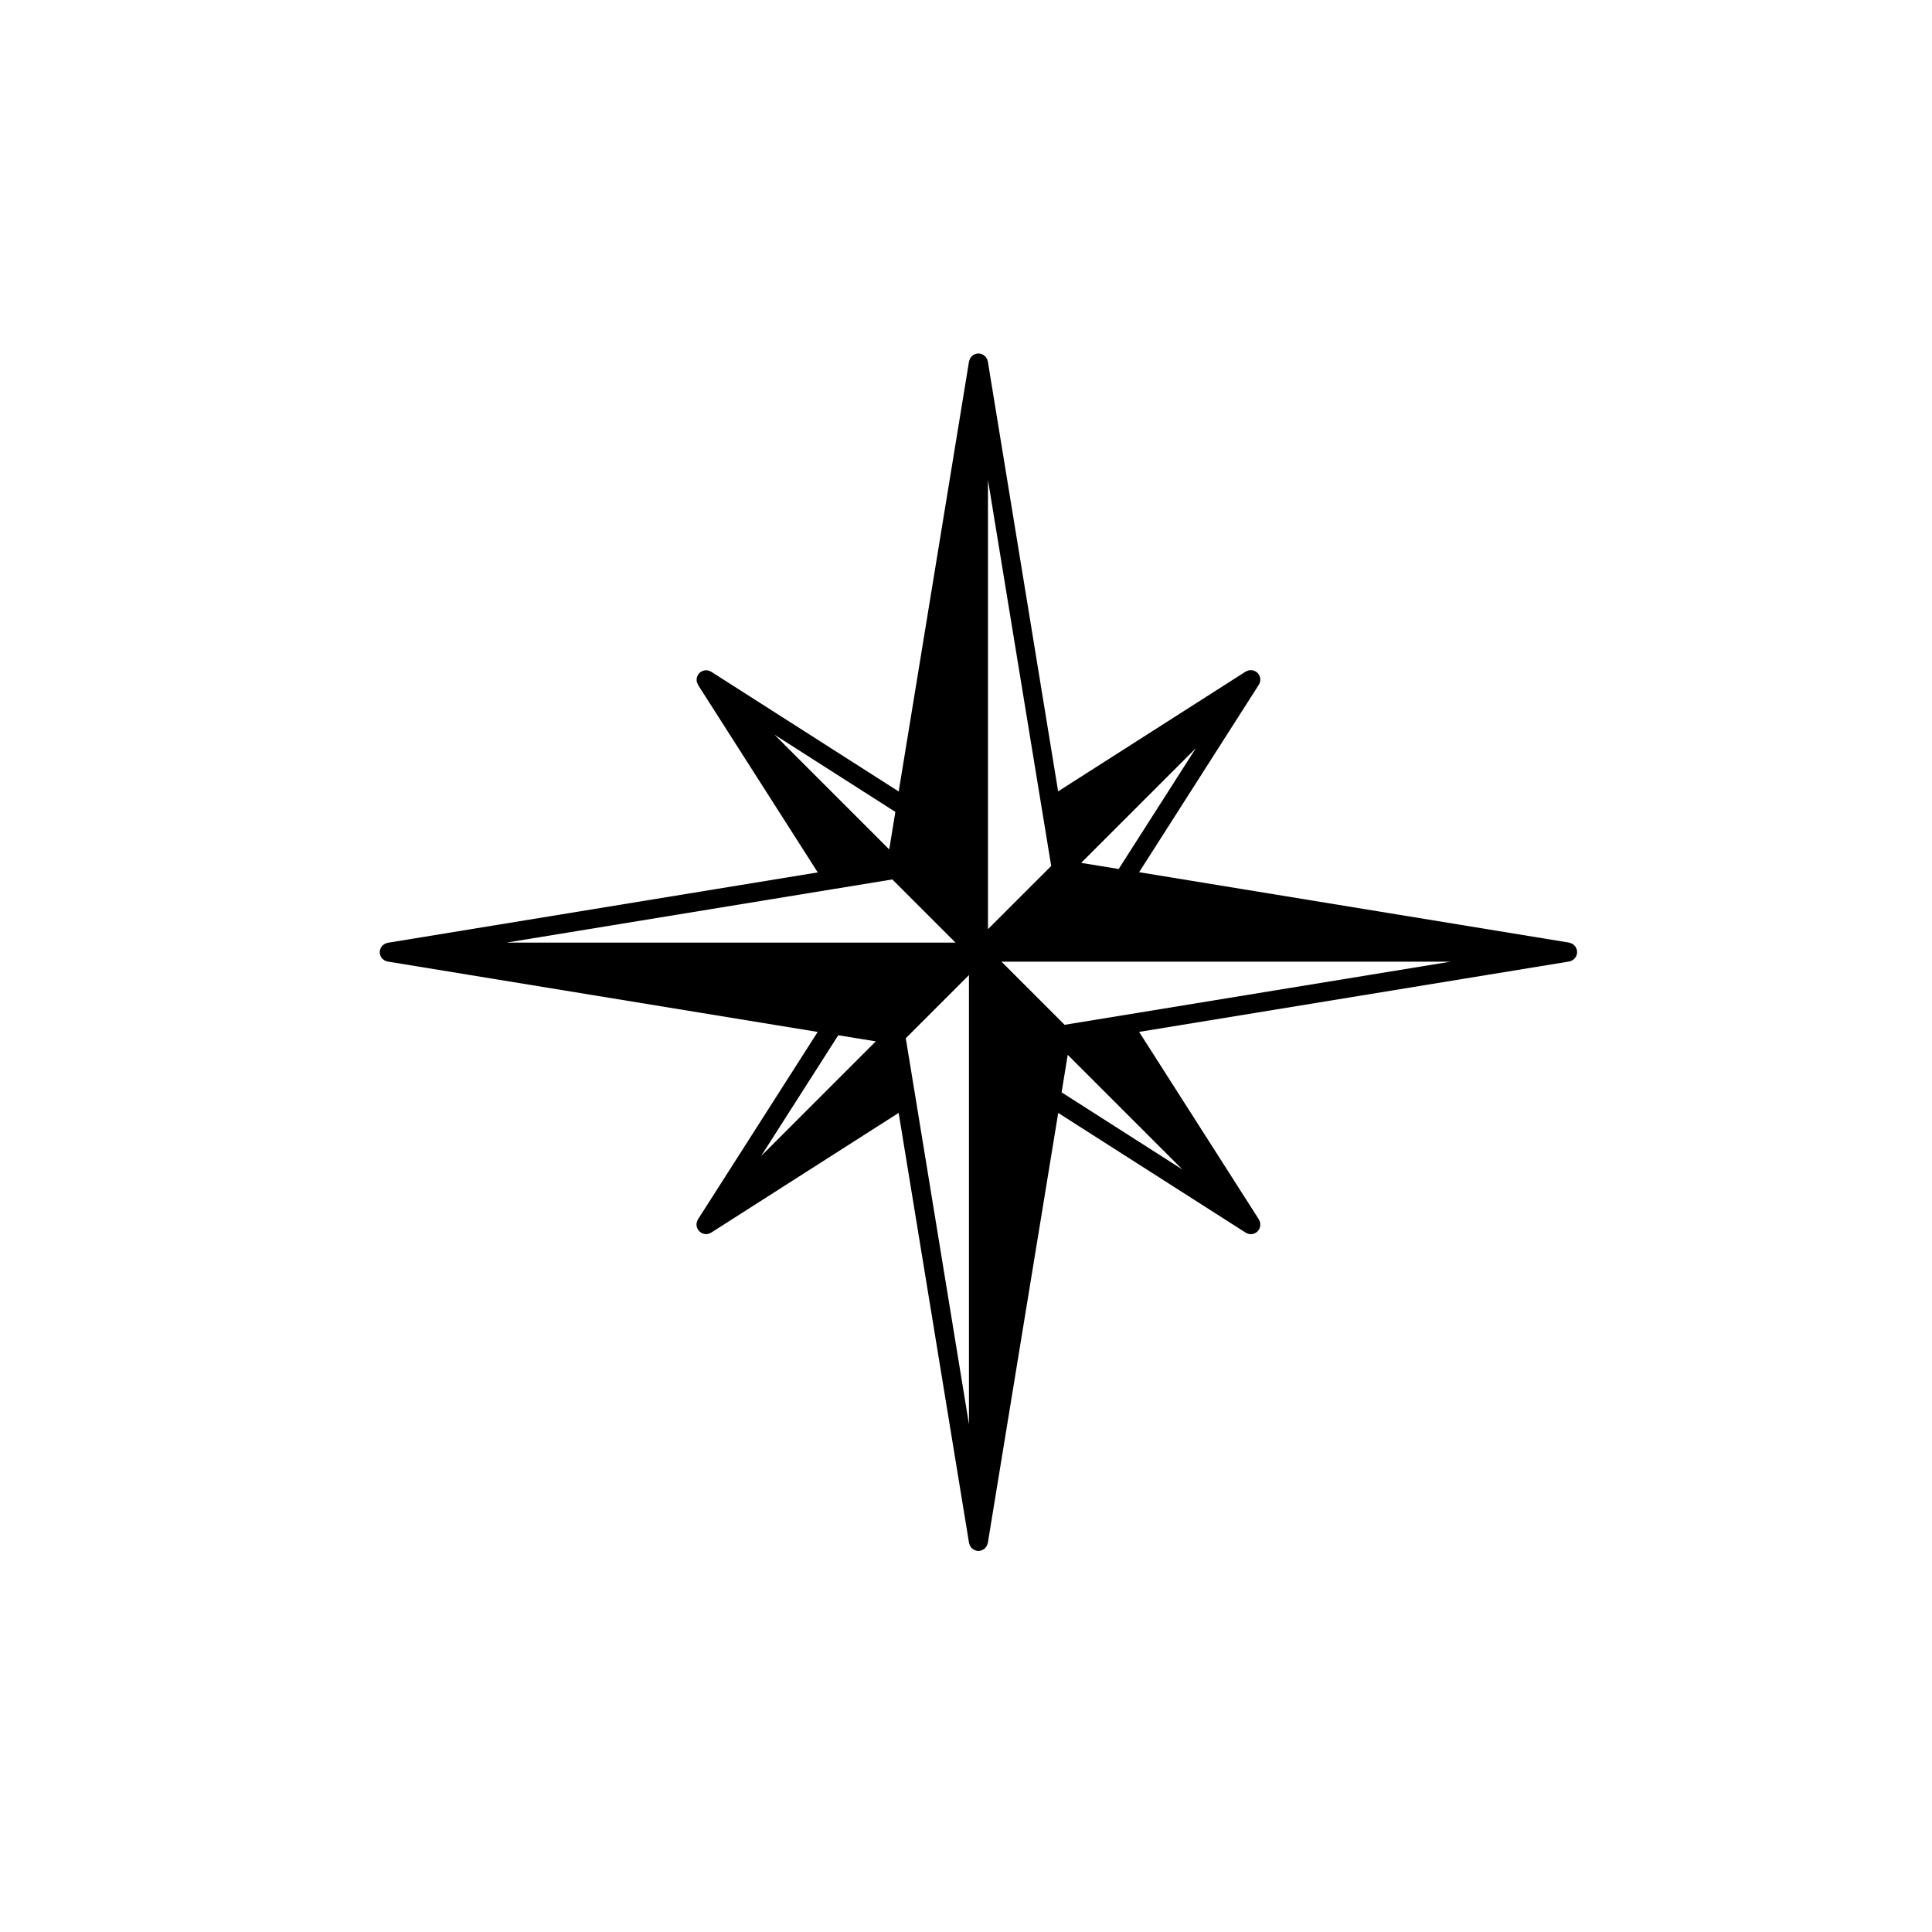 <?xml version="1.0" encoding="UTF-8"?>
<!-- Uploaded to: ICON Repo, www.svgrepo.com, Generator: ICON Repo Mixer Tools -->
<svg fill="#000000" width="800px" height="800px" version="1.1" viewBox="144 144 512 512" xmlns="http://www.w3.org/2000/svg">
 <path d="m477.97 468.3c0-0.082 0.012-0.16 0-0.246-0.012-0.02-0.012-0.039-0.012-0.066-0.02-0.074-0.07-0.141-0.09-0.223-0.039-0.137-0.102-0.258-0.156-0.387-0.039-0.074-0.051-0.152-0.102-0.227l-31.734-49.688 113.96-18.652c0.082-0.016 0.137-0.059 0.207-0.074 0.102-0.031 0.195-0.031 0.289-0.07 0.02-0.004 0.039-0.012 0.059-0.02 0.07-0.031 0.125-0.086 0.195-0.117 0.105-0.059 0.215-0.117 0.309-0.188 0.07-0.051 0.137-0.086 0.207-0.137 0.02-0.023 0.051-0.051 0.082-0.07 0.059-0.059 0.102-0.137 0.156-0.203 0.07-0.086 0.137-0.156 0.195-0.25 0.039-0.059 0.082-0.109 0.117-0.176 0.02-0.051 0.039-0.09 0.059-0.137 0.039-0.086 0.059-0.172 0.09-0.258 0.031-0.102 0.07-0.188 0.09-0.293 0.012-0.035 0.031-0.059 0.039-0.098 0-0.035-0.012-0.07-0.012-0.102 0.012-0.039 0.031-0.07 0.031-0.105s-0.012-0.07-0.012-0.105c0-0.039 0.02-0.07 0.02-0.102 0-0.074-0.039-0.137-0.039-0.207-0.012-0.07 0.02-0.125 0.012-0.203-0.012-0.035-0.031-0.055-0.039-0.09-0.012-0.055-0.02-0.109-0.031-0.168-0.02-0.074-0.051-0.133-0.082-0.203-0.039-0.102-0.09-0.191-0.137-0.289-0.039-0.09-0.082-0.176-0.125-0.258-0.02-0.035-0.039-0.07-0.07-0.102-0.039-0.059-0.102-0.102-0.145-0.156-0.07-0.086-0.145-0.156-0.238-0.227-0.082-0.07-0.145-0.137-0.227-0.195-0.031-0.02-0.051-0.039-0.082-0.059-0.059-0.035-0.125-0.051-0.195-0.082-0.102-0.059-0.207-0.102-0.324-0.137-0.102-0.035-0.195-0.074-0.309-0.102-0.031 0-0.051-0.023-0.09-0.031l-113.96-18.656 31.734-49.688c0.039-0.055 0.039-0.109 0.07-0.172 0.039-0.07 0.102-0.133 0.125-0.207 0.031-0.082 0.031-0.156 0.059-0.238 0.031-0.09 0.07-0.168 0.09-0.262 0.012-0.066 0.012-0.133 0.02-0.195 0-0.074 0.02-0.141 0.02-0.215 0-0.098-0.02-0.18-0.031-0.273 0-0.098 0-0.188-0.012-0.277-0.02-0.059-0.031-0.105-0.051-0.16-0.02-0.07-0.039-0.137-0.059-0.207-0.039-0.105-0.102-0.191-0.145-0.293-0.039-0.07-0.039-0.145-0.09-0.215-0.012-0.012-0.02-0.02-0.031-0.031-0.02-0.039-0.059-0.07-0.082-0.105-0.02-0.031-0.031-0.059-0.051-0.086-0.031-0.039-0.082-0.059-0.105-0.098-0.023-0.035-0.039-0.082-0.082-0.105-0.051-0.059-0.125-0.082-0.188-0.125-0.07-0.059-0.125-0.137-0.207-0.188-0.012-0.012-0.02-0.02-0.031-0.031-0.012-0.012-0.031-0.012-0.051-0.02-0.07-0.047-0.145-0.07-0.227-0.105-0.117-0.051-0.227-0.09-0.344-0.125-0.09-0.023-0.168-0.066-0.258-0.082-0.02-0.012-0.039-0.02-0.059-0.023-0.082-0.016-0.156 0.004-0.238 0-0.137-0.012-0.258-0.004-0.395 0.004-0.082 0.004-0.156-0.012-0.238 0.004-0.031 0.004-0.051 0.004-0.082 0.016-0.07 0.016-0.137 0.059-0.207 0.082-0.137 0.047-0.266 0.102-0.395 0.16-0.082 0.039-0.156 0.047-0.227 0.098l-49.691 31.734-18.629-113.92c0-0.035-0.031-0.059-0.031-0.09-0.02-0.09-0.051-0.172-0.082-0.258-0.02-0.07-0.031-0.141-0.051-0.207-0.031-0.07-0.09-0.125-0.117-0.195-0.051-0.086-0.082-0.172-0.137-0.25-0.039-0.059-0.09-0.105-0.137-0.168-0.039-0.055-0.082-0.109-0.125-0.168-0.051-0.059-0.125-0.102-0.188-0.152-0.082-0.066-0.141-0.133-0.227-0.188-0.051-0.039-0.105-0.066-0.168-0.102-0.059-0.035-0.117-0.07-0.188-0.102-0.082-0.039-0.168-0.055-0.25-0.086-0.102-0.035-0.191-0.074-0.293-0.098-0.035-0.004-0.059-0.031-0.098-0.035-0.035-0.004-0.066 0.012-0.102 0.004-0.035-0.004-0.066-0.023-0.105-0.031-0.035 0-0.07 0.016-0.105 0.012-0.035 0-0.066-0.02-0.105-0.02-0.07 0-0.125 0.039-0.195 0.047-0.074 0.004-0.137-0.02-0.207-0.012-0.035 0.004-0.059 0.031-0.09 0.035-0.059 0.012-0.117 0.02-0.176 0.039-0.059 0.016-0.105 0.047-0.168 0.066-0.105 0.039-0.211 0.098-0.312 0.145-0.086 0.047-0.172 0.074-0.246 0.121-0.039 0.031-0.082 0.055-0.117 0.086-0.047 0.035-0.074 0.082-0.109 0.109-0.102 0.086-0.18 0.172-0.266 0.273-0.059 0.074-0.125 0.133-0.18 0.211-0.02 0.031-0.051 0.059-0.07 0.09-0.031 0.055-0.039 0.117-0.07 0.172-0.059 0.109-0.105 0.23-0.141 0.352-0.035 0.102-0.074 0.188-0.098 0.293-0.004 0.031-0.031 0.055-0.035 0.09l-18.637 113.97-49.688-31.734c-0.055-0.035-0.109-0.035-0.172-0.066-0.07-0.039-0.133-0.102-0.207-0.125-0.082-0.035-0.16-0.035-0.246-0.066-0.086-0.023-0.16-0.066-0.246-0.082-0.07-0.016-0.133-0.016-0.195-0.02-0.082-0.012-0.145-0.031-0.227-0.031-0.09 0-0.176 0.02-0.277 0.031-0.09 0.012-0.176 0-0.266 0.02-0.055 0.012-0.105 0.023-0.156 0.039-0.07 0.02-0.141 0.039-0.211 0.066-0.105 0.039-0.191 0.102-0.297 0.145-0.07 0.035-0.141 0.039-0.211 0.086l-0.031 0.031c-0.039 0.023-0.07 0.055-0.105 0.082-0.031 0.023-0.066 0.031-0.09 0.051-0.039 0.035-0.059 0.082-0.102 0.109-0.035 0.031-0.074 0.039-0.105 0.074-0.059 0.055-0.082 0.125-0.125 0.188-0.059 0.074-0.137 0.125-0.188 0.207l-0.031 0.031c-0.012 0.016-0.012 0.035-0.02 0.051-0.047 0.074-0.07 0.145-0.105 0.227-0.055 0.109-0.098 0.227-0.133 0.344-0.023 0.09-0.066 0.168-0.086 0.258-0.004 0.02-0.016 0.047-0.023 0.07-0.012 0.07 0.012 0.145 0.004 0.223-0.012 0.133-0.004 0.262 0.004 0.398 0.004 0.086-0.012 0.16 0.004 0.246 0.004 0.02 0.004 0.039 0.012 0.066 0.02 0.074 0.066 0.141 0.09 0.223 0.039 0.133 0.098 0.262 0.16 0.387 0.035 0.074 0.047 0.152 0.09 0.227l31.73 49.691-113.96 18.652c-0.035 0.004-0.055 0.031-0.09 0.031-0.098 0.02-0.176 0.055-0.266 0.086-0.066 0.02-0.133 0.023-0.191 0.047-0.082 0.035-0.133 0.09-0.203 0.125-0.086 0.039-0.172 0.07-0.246 0.121-0.066 0.047-0.109 0.098-0.172 0.141-0.059 0.047-0.117 0.082-0.168 0.125-0.059 0.059-0.102 0.133-0.156 0.195-0.059 0.07-0.125 0.133-0.18 0.211-0.035 0.055-0.066 0.109-0.102 0.172-0.035 0.059-0.074 0.117-0.105 0.188-0.035 0.082-0.051 0.168-0.082 0.258-0.035 0.102-0.074 0.188-0.098 0.293-0.004 0.035-0.031 0.055-0.035 0.09-0.004 0.035 0.012 0.066 0.004 0.102-0.004 0.035-0.023 0.066-0.031 0.105 0 0.039 0.016 0.07 0.016 0.105-0.004 0.031-0.02 0.059-0.02 0.102 0 0.07 0.031 0.125 0.039 0.195 0.004 0.07-0.02 0.137-0.012 0.207 0.012 0.035 0.031 0.059 0.035 0.098 0.012 0.055 0.02 0.105 0.035 0.16 0.02 0.07 0.051 0.133 0.074 0.195 0.031 0.09 0.066 0.168 0.105 0.246 0.047 0.09 0.09 0.176 0.141 0.258 0.031 0.051 0.051 0.102 0.086 0.145 0.047 0.055 0.102 0.102 0.141 0.145 0.059 0.07 0.105 0.125 0.168 0.18 0.082 0.07 0.156 0.121 0.238 0.18 0.055 0.039 0.09 0.09 0.145 0.121 0.055 0.031 0.125 0.051 0.191 0.086 0.066 0.031 0.121 0.082 0.195 0.105 0.102 0.039 0.203 0.051 0.309 0.074 0.074 0.02 0.137 0.066 0.215 0.082l113.96 18.652-31.734 49.688c-0.035 0.055-0.035 0.109-0.066 0.172-0.039 0.07-0.102 0.125-0.125 0.207-0.035 0.082-0.035 0.156-0.059 0.238-0.031 0.09-0.07 0.168-0.09 0.258-0.016 0.07-0.012 0.137-0.02 0.203-0.004 0.074-0.023 0.141-0.023 0.215 0 0.098 0.02 0.18 0.031 0.273 0.004 0.102 0 0.188 0.016 0.277 0.012 0.059 0.031 0.105 0.047 0.16 0.02 0.074 0.039 0.137 0.066 0.207 0.035 0.105 0.102 0.191 0.145 0.293 0.035 0.07 0.039 0.145 0.086 0.215 0.012 0.016 0.02 0.023 0.031 0.039 0.031 0.035 0.059 0.066 0.086 0.102 0.02 0.023 0.023 0.059 0.047 0.086 0.023 0.023 0.059 0.035 0.082 0.066 0.02 0.02 0.035 0.039 0.051 0.059 0.023 0.023 0.031 0.059 0.059 0.082 0.012 0.012 0.02 0.016 0.031 0.023 0.102 0.098 0.207 0.168 0.312 0.242 0.031 0.023 0.051 0.059 0.082 0.082 0.023 0.016 0.051 0.02 0.082 0.035 0.055 0.035 0.105 0.066 0.168 0.098 0.035 0.02 0.07 0.031 0.102 0.039 0.059 0.031 0.105 0.047 0.168 0.066 0.066 0.023 0.125 0.055 0.191 0.074 0.203 0.055 0.406 0.086 0.613 0.09h0.035 0.004 0.035c0.211-0.004 0.418-0.035 0.613-0.09 0.07-0.02 0.125-0.051 0.191-0.074 0.066-0.023 0.117-0.047 0.176-0.07 0.09-0.039 0.172-0.082 0.262-0.125 0.02-0.016 0.051-0.02 0.074-0.035l49.688-31.734 18.652 113.96c0.004 0.035 0.023 0.066 0.035 0.098 0.02 0.09 0.051 0.168 0.082 0.258 0.02 0.066 0.02 0.137 0.051 0.195 0.02 0.059 0.059 0.102 0.09 0.152 0.047 0.098 0.09 0.172 0.141 0.262 0.051 0.074 0.105 0.137 0.156 0.207 0.047 0.059 0.082 0.117 0.121 0.168 0.039 0.039 0.082 0.066 0.117 0.102 0.07 0.07 0.152 0.121 0.238 0.18 0.074 0.055 0.145 0.109 0.238 0.156 0.059 0.035 0.109 0.074 0.176 0.105 0.039 0.02 0.082 0.035 0.117 0.051 0.105 0.039 0.211 0.055 0.312 0.082 0.074 0.02 0.125 0.07 0.207 0.082 0.051 0.012 0.105 0.012 0.156 0.012 0.016 0.004 0.031 0.012 0.047 0.016 0.066 0.004 0.133 0.004 0.203 0.004h0.004 0.004c0.125 0 0.266-0.012 0.398-0.031 0.074-0.012 0.133-0.059 0.203-0.082 0.09-0.02 0.188-0.016 0.266-0.051 0.02-0.004 0.039-0.02 0.059-0.031 0.082-0.031 0.145-0.09 0.223-0.125 0.105-0.055 0.211-0.105 0.312-0.18 0.051-0.035 0.109-0.055 0.16-0.098 0.031-0.031 0.047-0.066 0.074-0.09 0.074-0.07 0.125-0.145 0.195-0.227 0.07-0.082 0.137-0.156 0.195-0.246 0.031-0.039 0.07-0.07 0.09-0.105 0.031-0.051 0.039-0.105 0.059-0.156 0.051-0.102 0.09-0.207 0.117-0.312 0.039-0.102 0.082-0.188 0.102-0.289 0-0.031 0.02-0.059 0.031-0.098l18.656-113.96 49.691 31.734c0.02 0.016 0.051 0.02 0.07 0.035 0.09 0.051 0.168 0.09 0.258 0.121 0.031 0.02 0.051 0.039 0.082 0.055s0.07 0.004 0.105 0.02c0.059 0.023 0.117 0.055 0.188 0.074 0.195 0.055 0.402 0.086 0.621 0.09h0.031 0.012 0.031c0.207-0.004 0.414-0.035 0.621-0.09 0.039-0.012 0.07-0.023 0.105-0.039 0.039-0.012 0.082-0.031 0.117-0.039 0.051-0.02 0.102-0.047 0.137-0.066 0.09-0.039 0.176-0.082 0.258-0.125 0.031-0.016 0.059-0.02 0.082-0.035 0.031-0.02 0.051-0.055 0.082-0.082 0.012 0 0.02-0.012 0.031-0.02 0.039-0.023 0.082-0.031 0.117-0.059 0.012-0.016 0.02-0.035 0.039-0.051 0.039-0.039 0.09-0.074 0.125-0.109 0.012-0.012 0.02-0.016 0.031-0.023 0.031-0.02 0.039-0.055 0.059-0.082 0.059-0.066 0.117-0.125 0.168-0.203 0.031-0.035 0.059-0.066 0.09-0.105 0.012-0.016 0.02-0.023 0.031-0.039 0.012-0.016 0.012-0.035 0.02-0.051 0.051-0.074 0.07-0.145 0.105-0.227 0.051-0.109 0.09-0.227 0.125-0.344 0.031-0.09 0.07-0.168 0.09-0.258 0-0.02 0.012-0.039 0.02-0.07 0.012-0.07-0.012-0.145 0-0.227-0.004-0.164-0.008-0.289-0.02-0.426zm-51.836-52.715-16.738-16.738h119.05zm-6.047-57.246v0.016c0.012 0 0.012 0.004 0.012 0.004l2.481 15.133-16.758 16.75v-119.06l14.27 87.148c-0.004 0.004-0.004 0.004-0.004 0.012zm-54.84 21.211c0.023-0.004 0.055 0 0.074-0.004l15.16-2.488 16.742 16.75h-119.05zm21.281 54.762v-0.012c-0.004-0.004-0.004-0.012-0.004-0.012l-2.481-15.141 16.742-16.742v119.05l-14.258-87.145v-0.004zm43.992-61.641 30.406-30.406-20.461 32.027zm-50.863-3.562-30.406-30.406 32.027 20.461zm-3.566 50.863-30.402 30.406 20.461-32.027zm50.867 3.562 30.406 30.406-32.027-20.461z"/>
</svg>